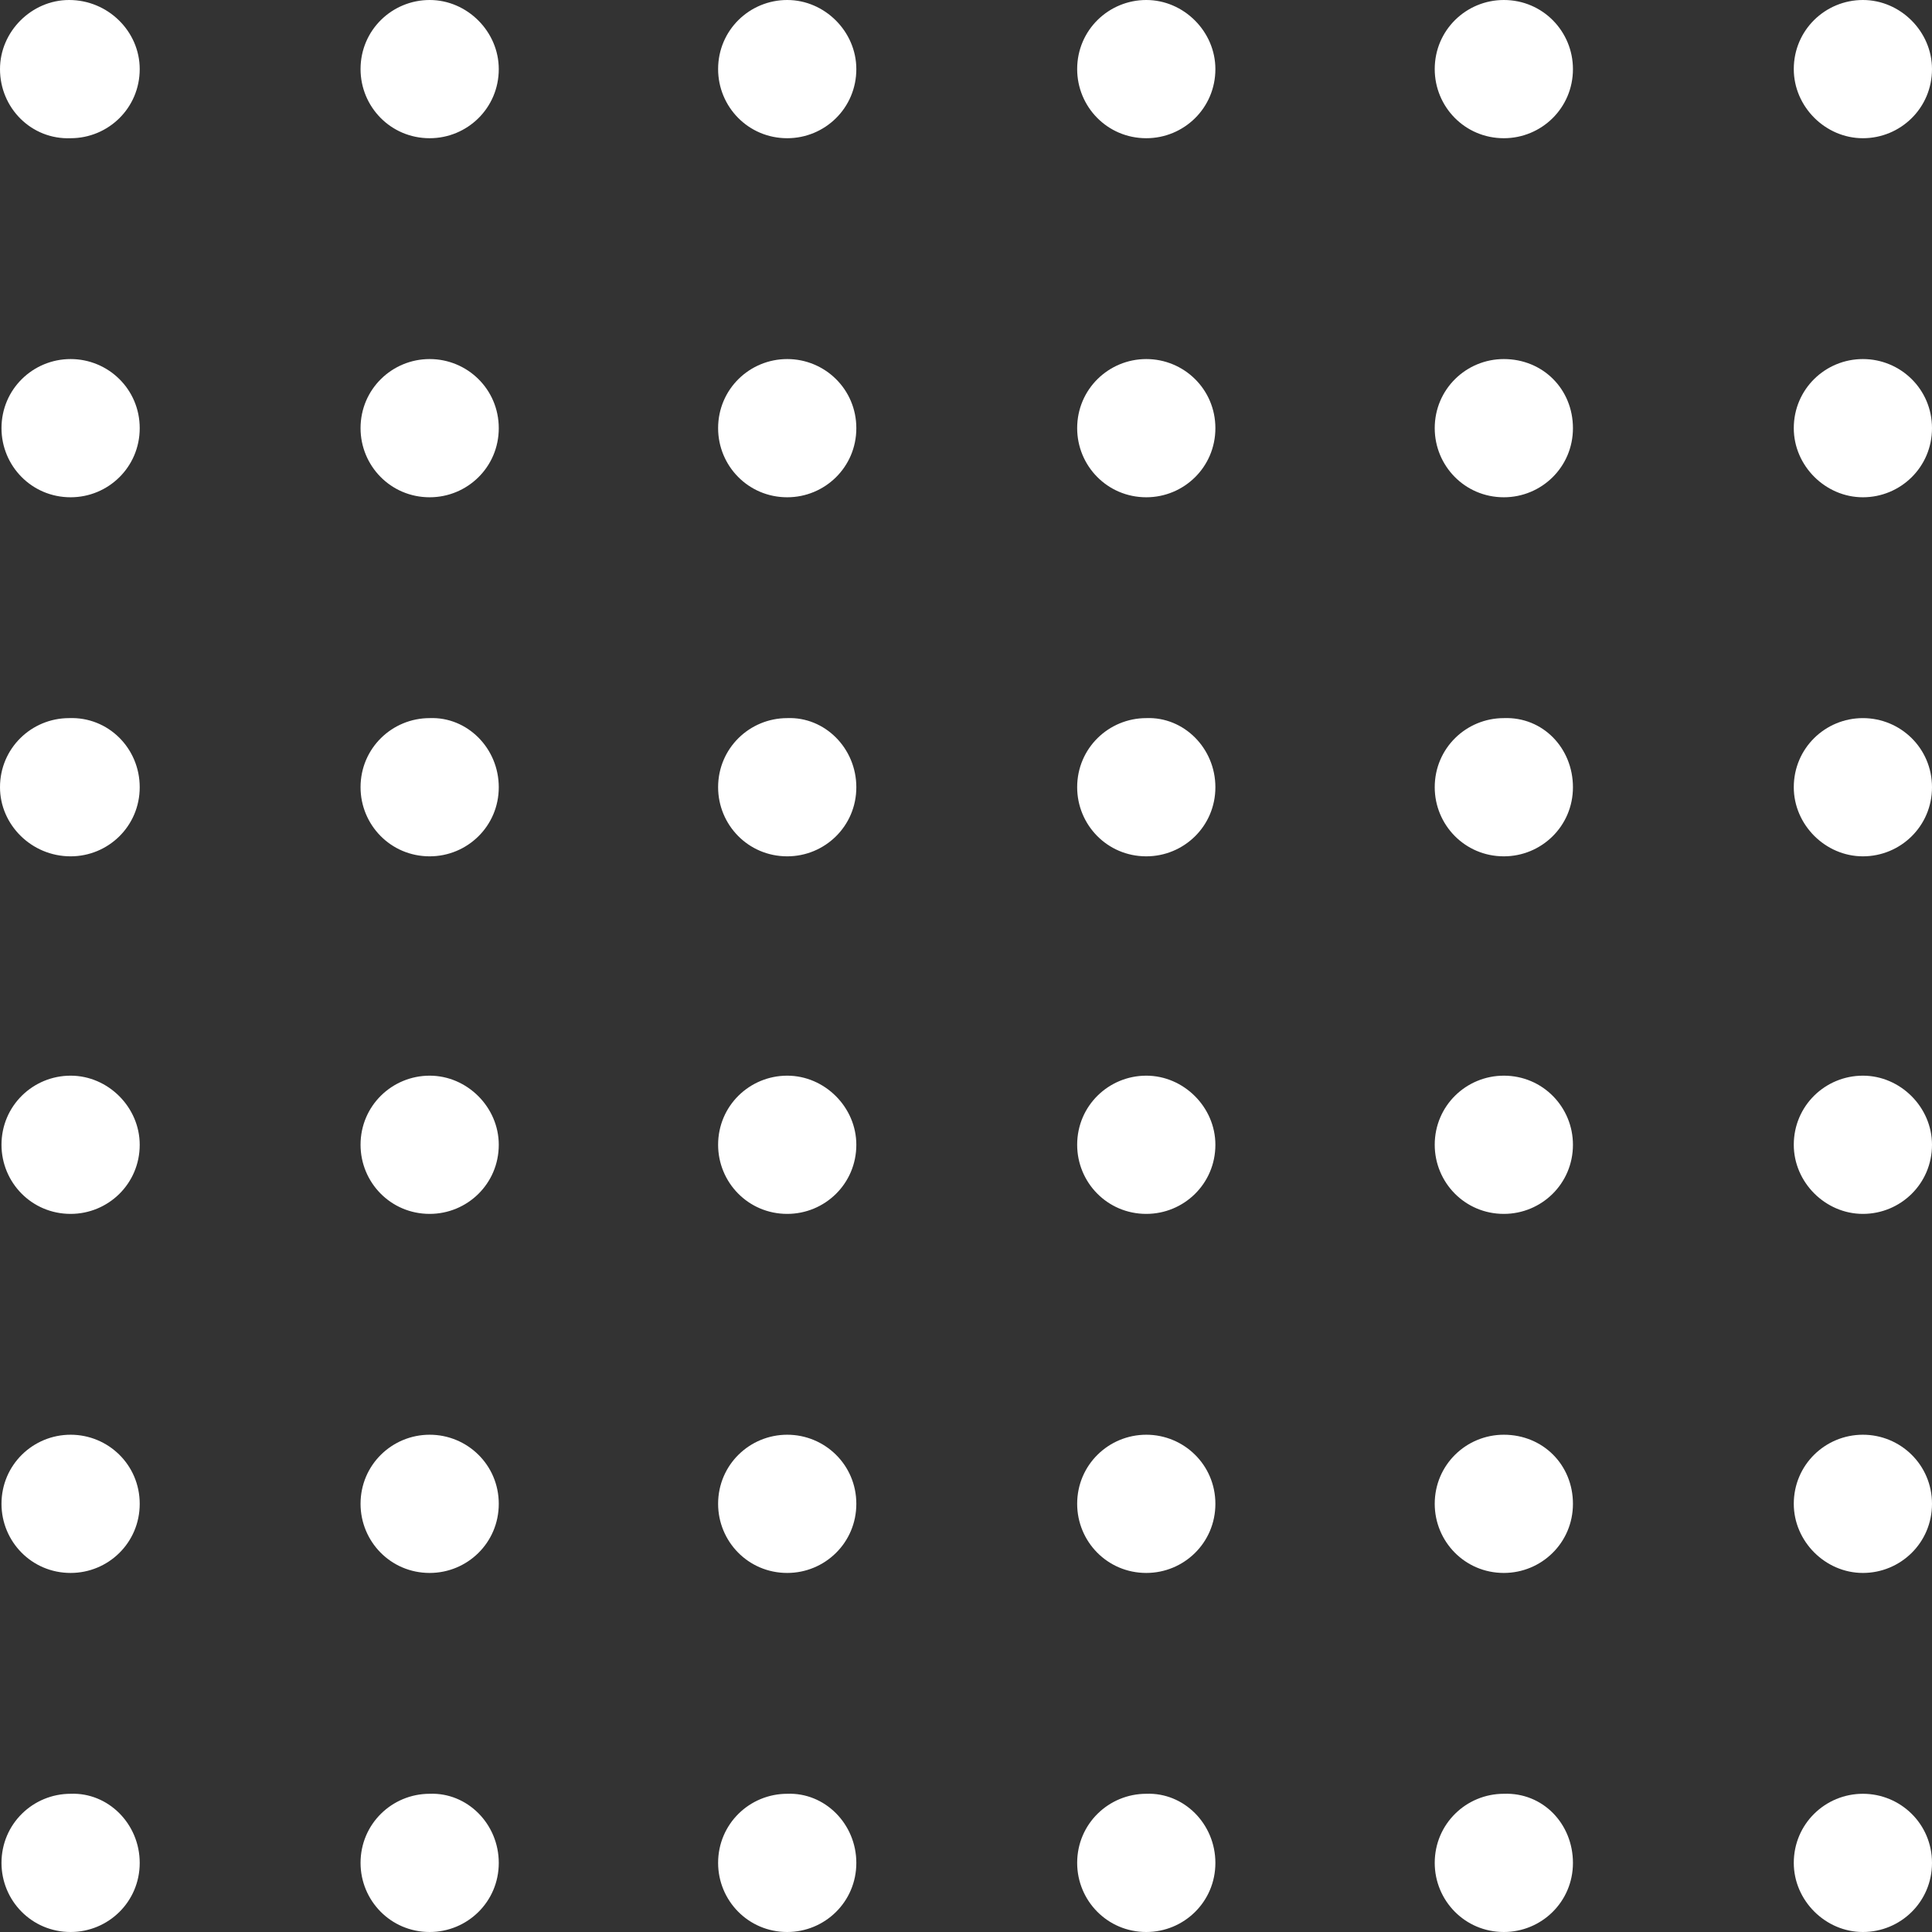 <svg overflow="hidden" xml:space="preserve" xmlns:xlink="http://www.w3.org/1999/xlink" xmlns="http://www.w3.org/2000/svg" height="98" width="98"><rect width="100%" height="100%" fill="#333333" stroke="none"/><g transform="translate(-398 -190)"><path fill="#FFFFFF" d="M405.087 193.505C405.087 195.487 403.487 197.011 401.582 197.011 399.6 197.087 398 195.487 398 193.505 398 191.6 399.6 190 401.505 190 403.487 190 405.087 191.6 405.087 193.505Z"></path><path fill="#FFFFFF" d="M423.3 193.505C423.3 195.487 421.7 197.011 419.795 197.011 417.813 197.011 416.289 195.411 416.289 193.505 416.289 191.524 417.89 190 419.795 190 421.7 190 423.3 191.6 423.3 193.505Z"></path><path fill="#FFFFFF" d="M441.437 193.505C441.437 195.487 439.837 197.011 437.932 197.011 435.95 197.011 434.426 195.411 434.426 193.505 434.426 191.524 436.026 190 437.932 190 439.837 190 441.437 191.6 441.437 193.505Z"></path><path fill="#FFFFFF" d="M459.65 193.505C459.65 195.487 458.05 197.011 456.145 197.011 454.163 197.011 452.639 195.411 452.639 193.505 452.639 191.524 454.24 190 456.145 190 458.05 190 459.65 191.6 459.65 193.505Z"></path><path fill="#FFFFFF" d="M477.787 193.505C477.787 195.487 476.187 197.011 474.281 197.011 472.3 197.011 470.776 195.411 470.776 193.505 470.776 191.524 472.376 190 474.281 190 476.263 190 477.787 191.6 477.787 193.505Z"></path><path fill="#FFFFFF" d="M496 193.505C496 195.487 494.4 197.011 492.495 197.011 490.589 197.011 488.989 195.411 488.989 193.505 488.989 191.524 490.589 190 492.495 190 494.4 190 496 191.6 496 193.505Z"></path><path fill="#FFFFFF" d="M405.087 211.719C405.087 213.7 403.487 215.224 401.582 215.224 399.6 215.224 398.076 213.624 398.076 211.719 398.076 209.737 399.677 208.213 401.582 208.213 403.487 208.213 405.087 209.737 405.087 211.719Z"></path><path fill="#FFFFFF" d="M423.3 211.719C423.3 213.7 421.7 215.224 419.795 215.224 417.813 215.224 416.289 213.624 416.289 211.719 416.289 209.737 417.89 208.213 419.795 208.213 421.7 208.213 423.3 209.737 423.3 211.719Z"></path><path fill="#FFFFFF" d="M441.437 211.719C441.437 213.7 439.837 215.224 437.932 215.224 435.95 215.224 434.426 213.624 434.426 211.719 434.426 209.737 436.026 208.213 437.932 208.213 439.837 208.213 441.437 209.737 441.437 211.719Z"></path><path fill="#FFFFFF" d="M459.65 211.719C459.65 213.7 458.05 215.224 456.145 215.224 454.163 215.224 452.639 213.624 452.639 211.719 452.639 209.737 454.24 208.213 456.145 208.213 458.05 208.213 459.65 209.737 459.65 211.719Z"></path><path fill="#FFFFFF" d="M477.787 211.719C477.787 213.7 476.187 215.224 474.281 215.224 472.3 215.224 470.776 213.624 470.776 211.719 470.776 209.737 472.376 208.213 474.281 208.213 476.263 208.213 477.787 209.737 477.787 211.719Z"></path><path fill="#FFFFFF" d="M496 211.719C496 213.7 494.4 215.224 492.495 215.224 490.589 215.224 488.989 213.624 488.989 211.719 488.989 209.737 490.589 208.213 492.495 208.213 494.4 208.213 496 209.737 496 211.719Z"></path><path fill="#FFFFFF" d="M405.087 229.932C405.087 231.913 403.487 233.437 401.582 233.437 399.6 233.437 398 231.837 398 229.932 398 227.95 399.6 226.426 401.505 226.426 403.487 226.35 405.087 227.95 405.087 229.932Z"></path><path fill="#FFFFFF" d="M423.3 229.932C423.3 231.913 421.7 233.437 419.795 233.437 417.813 233.437 416.289 231.837 416.289 229.932 416.289 227.95 417.89 226.426 419.795 226.426 421.7 226.35 423.3 227.95 423.3 229.932Z"></path><path fill="#FFFFFF" d="M441.437 229.932C441.437 231.913 439.837 233.437 437.932 233.437 435.95 233.437 434.426 231.837 434.426 229.932 434.426 227.95 436.026 226.426 437.932 226.426 439.837 226.35 441.437 227.95 441.437 229.932Z"></path><path fill="#FFFFFF" d="M459.65 229.932C459.65 231.913 458.05 233.437 456.145 233.437 454.163 233.437 452.639 231.837 452.639 229.932 452.639 227.95 454.24 226.426 456.145 226.426 458.05 226.35 459.65 227.95 459.65 229.932Z"></path><path fill="#FFFFFF" d="M477.787 229.932C477.787 231.913 476.187 233.437 474.281 233.437 472.3 233.437 470.776 231.837 470.776 229.932 470.776 227.95 472.376 226.426 474.281 226.426 476.263 226.35 477.787 227.95 477.787 229.932Z"></path><path fill="#FFFFFF" d="M496 229.932C496 231.913 494.4 233.437 492.495 233.437 490.589 233.437 488.989 231.837 488.989 229.932 488.989 227.95 490.589 226.426 492.495 226.426 494.4 226.426 496 227.95 496 229.932Z"></path><path fill="#FFFFFF" d="M405.087 248.068C405.087 250.05 403.487 251.574 401.582 251.574 399.6 251.574 398.076 249.974 398.076 248.068 398.076 246.087 399.677 244.563 401.582 244.563 403.487 244.563 405.087 246.163 405.087 248.068Z"></path><path fill="#FFFFFF" d="M423.3 248.068C423.3 250.05 421.7 251.574 419.795 251.574 417.813 251.574 416.289 249.974 416.289 248.068 416.289 246.087 417.89 244.563 419.795 244.563 421.7 244.563 423.3 246.163 423.3 248.068Z"></path><path fill="#FFFFFF" d="M441.437 248.068C441.437 250.05 439.837 251.574 437.932 251.574 435.95 251.574 434.426 249.974 434.426 248.068 434.426 246.087 436.026 244.563 437.932 244.563 439.837 244.563 441.437 246.163 441.437 248.068Z"></path><path fill="#FFFFFF" d="M459.65 248.068C459.65 250.05 458.05 251.574 456.145 251.574 454.163 251.574 452.639 249.974 452.639 248.068 452.639 246.087 454.24 244.563 456.145 244.563 458.05 244.563 459.65 246.163 459.65 248.068Z"></path><path fill="#FFFFFF" d="M477.787 248.068C477.787 250.05 476.187 251.574 474.281 251.574 472.3 251.574 470.776 249.974 470.776 248.068 470.776 246.087 472.376 244.563 474.281 244.563 476.263 244.563 477.787 246.163 477.787 248.068Z"></path><path fill="#FFFFFF" d="M496 248.068C496 250.05 494.4 251.574 492.495 251.574 490.589 251.574 488.989 249.974 488.989 248.068 488.989 246.087 490.589 244.563 492.495 244.563 494.4 244.563 496 246.163 496 248.068Z"></path><path fill="#FFFFFF" d="M405.087 266.281C405.087 268.263 403.487 269.787 401.582 269.787 399.6 269.787 398.076 268.187 398.076 266.281 398.076 264.3 399.677 262.776 401.582 262.776 403.487 262.776 405.087 264.3 405.087 266.281Z"></path><path fill="#FFFFFF" d="M423.3 266.281C423.3 268.263 421.7 269.787 419.795 269.787 417.813 269.787 416.289 268.187 416.289 266.281 416.289 264.3 417.89 262.776 419.795 262.776 421.7 262.776 423.3 264.3 423.3 266.281Z"></path><path fill="#FFFFFF" d="M441.437 266.281C441.437 268.263 439.837 269.787 437.932 269.787 435.95 269.787 434.426 268.187 434.426 266.281 434.426 264.3 436.026 262.776 437.932 262.776 439.837 262.776 441.437 264.3 441.437 266.281Z"></path><path fill="#FFFFFF" d="M459.65 266.281C459.65 268.263 458.05 269.787 456.145 269.787 454.163 269.787 452.639 268.187 452.639 266.281 452.639 264.3 454.24 262.776 456.145 262.776 458.05 262.776 459.65 264.3 459.65 266.281Z"></path><path fill="#FFFFFF" d="M477.787 266.281C477.787 268.263 476.187 269.787 474.281 269.787 472.3 269.787 470.776 268.187 470.776 266.281 470.776 264.3 472.376 262.776 474.281 262.776 476.263 262.776 477.787 264.3 477.787 266.281Z"></path><path fill="#FFFFFF" d="M496 266.281C496 268.263 494.4 269.787 492.495 269.787 490.589 269.787 488.989 268.187 488.989 266.281 488.989 264.3 490.589 262.776 492.495 262.776 494.4 262.776 496 264.3 496 266.281Z"></path><path fill="#FFFFFF" d="M405.087 284.495C405.087 286.476 403.487 288 401.582 288 399.6 288 398.076 286.4 398.076 284.495 398.076 282.513 399.677 280.989 401.582 280.989 403.487 280.913 405.087 282.513 405.087 284.495Z"></path><path fill="#FFFFFF" d="M423.3 284.495C423.3 286.476 421.7 288 419.795 288 417.813 288 416.289 286.4 416.289 284.495 416.289 282.513 417.89 280.989 419.795 280.989 421.7 280.913 423.3 282.513 423.3 284.495Z"></path><path fill="#FFFFFF" d="M441.437 284.495C441.437 286.476 439.837 288 437.932 288 435.95 288 434.426 286.4 434.426 284.495 434.426 282.513 436.026 280.989 437.932 280.989 439.837 280.913 441.437 282.513 441.437 284.495Z"></path><path fill="#FFFFFF" d="M459.65 284.495C459.65 286.476 458.05 288 456.145 288 454.163 288 452.639 286.4 452.639 284.495 452.639 282.513 454.24 280.989 456.145 280.989 458.05 280.913 459.65 282.513 459.65 284.495Z"></path><path fill="#FFFFFF" d="M477.787 284.495C477.787 286.476 476.187 288 474.281 288 472.3 288 470.776 286.4 470.776 284.495 470.776 282.513 472.376 280.989 474.281 280.989 476.263 280.913 477.787 282.513 477.787 284.495Z"></path><path fill="#FFFFFF" d="M496 284.495C496 286.476 494.4 288 492.495 288 490.589 288 488.989 286.4 488.989 284.495 488.989 282.513 490.589 280.989 492.495 280.989 494.4 280.989 496 282.513 496 284.495Z"></path></g></svg>
